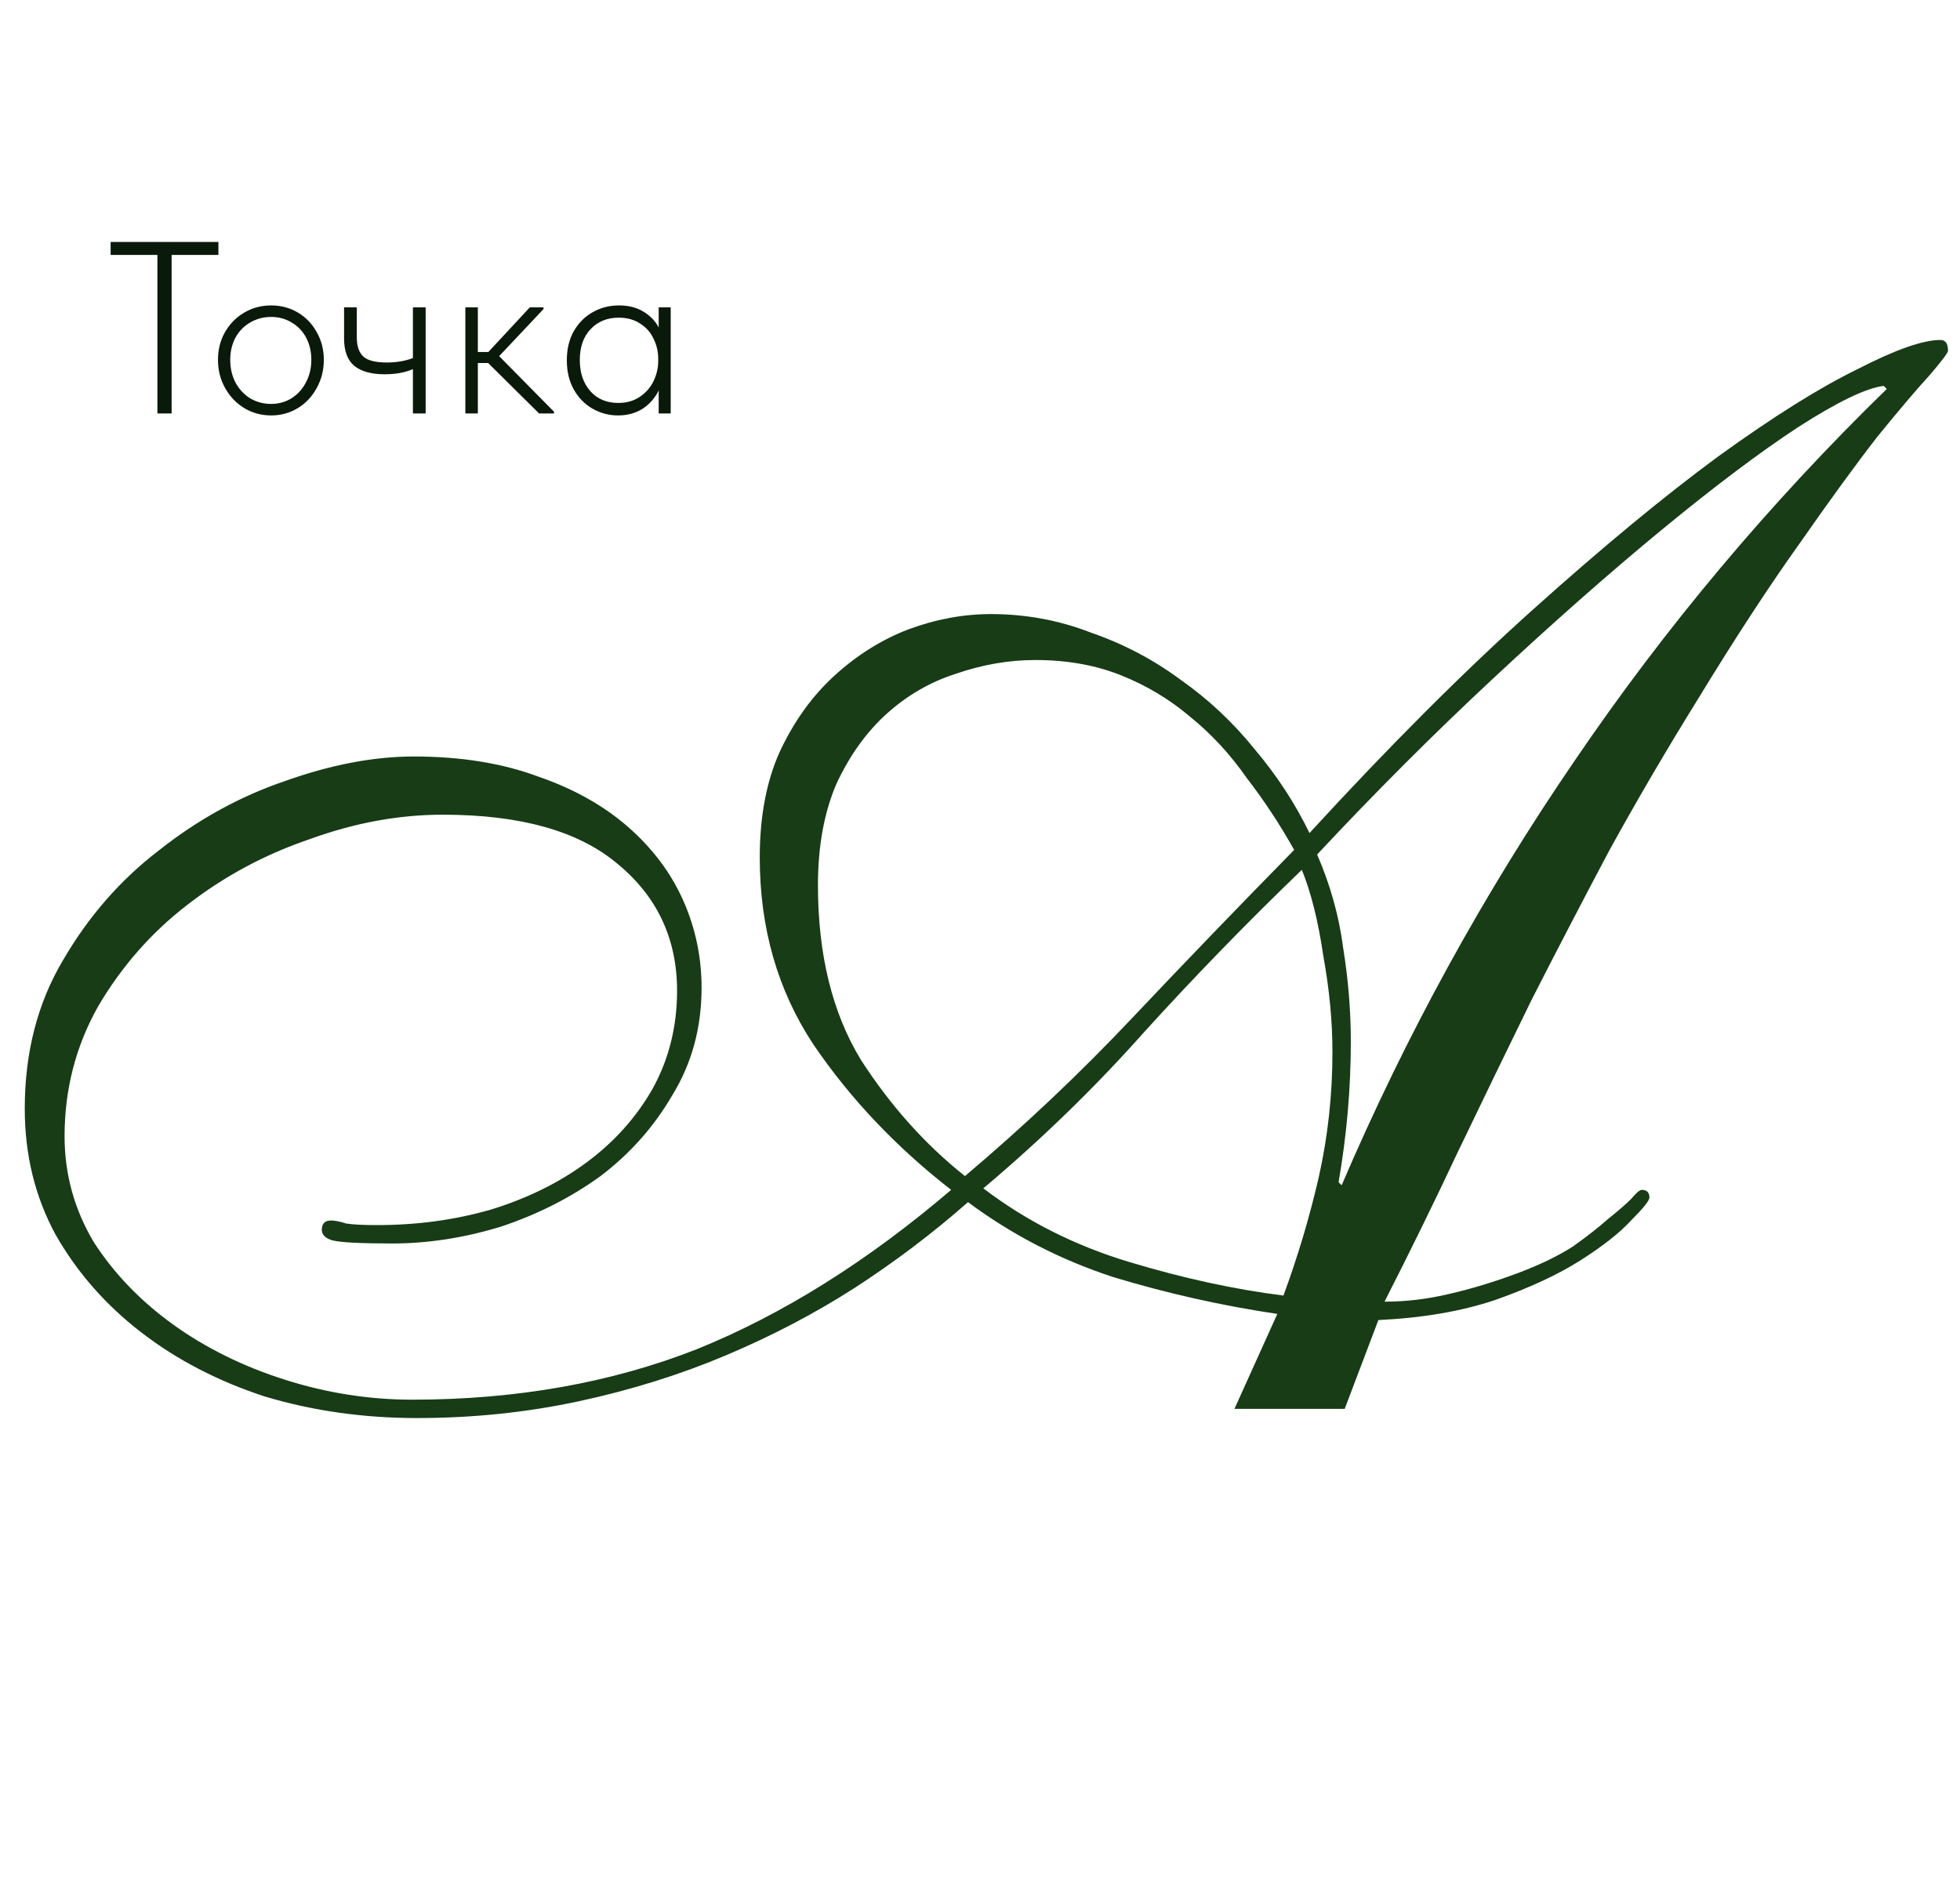<?xml version="1.0" encoding="UTF-8"?> <svg xmlns="http://www.w3.org/2000/svg" width="128" height="124" viewBox="0 0 128 124" fill="none"> <path d="M87.017 68.7C87.017 66.7 86.817 64.6 86.417 62.4C86.084 60.133 85.617 58.267 85.017 56.8C81.417 60.267 77.984 63.8 74.717 67.4C71.517 71 68.017 74.4 64.217 77.6C67.017 79.733 70.183 81.333 73.717 82.4C77.25 83.467 80.617 84.2 83.817 84.6C84.75 82.067 85.517 79.5 86.117 76.9C86.717 74.233 87.017 71.5 87.017 68.7ZM87.617 77.4C91.817 67.6 96.883 58.367 102.817 49.7C108.75 40.967 115.55 32.867 123.217 25.4L123.017 25.2C121.883 25.333 120.017 26.233 117.417 27.9C114.883 29.567 111.917 31.8 108.517 34.6C105.117 37.4 101.45 40.633 97.517 44.3C93.65 47.9 89.817 51.733 86.017 55.8C86.883 57.8 87.45 59.833 87.717 61.9C88.05 63.967 88.217 66 88.217 68C88.217 69.533 88.15 71.067 88.017 72.6C87.883 74.133 87.683 75.667 87.417 77.2L87.617 77.4ZM53.417 57.8C53.417 62.333 54.35 66.133 56.217 69.2C58.15 72.2 60.417 74.733 63.017 76.8C66.883 73.533 70.517 70.1 73.917 66.5C77.383 62.833 80.917 59.167 84.517 55.5C83.584 53.833 82.55 52.267 81.417 50.8C80.35 49.267 79.117 47.933 77.717 46.8C76.383 45.667 74.883 44.767 73.217 44.1C71.55 43.433 69.683 43.1 67.617 43.1C65.883 43.1 64.15 43.4 62.417 44C60.75 44.533 59.25 45.4 57.917 46.6C56.584 47.8 55.483 49.333 54.617 51.2C53.817 53.067 53.417 55.267 53.417 57.8ZM80.617 92L83.417 85.8C79.817 85.267 76.25 84.467 72.717 83.4C69.25 82.267 66.084 80.633 63.217 78.5C60.95 80.5 58.483 82.367 55.817 84.1C53.217 85.767 50.417 87.233 47.417 88.5C44.417 89.767 41.217 90.767 37.817 91.5C34.417 92.233 30.884 92.6 27.217 92.6C23.75 92.6 20.45 92.133 17.317 91.2C14.25 90.2 11.55 88.8 9.217 87C6.883 85.2 5.017 83.067 3.617 80.6C2.283 78.133 1.617 75.4 1.617 72.4C1.617 68.733 2.45 65.5 4.117 62.7C5.783 59.833 7.883 57.433 10.417 55.5C12.95 53.5 15.684 52 18.617 51C21.617 49.933 24.417 49.4 27.017 49.4C30.084 49.4 32.783 49.833 35.117 50.7C37.45 51.5 39.417 52.6 41.017 54C42.617 55.4 43.817 57 44.617 58.8C45.417 60.6 45.817 62.5 45.817 64.5C45.817 67.1 45.184 69.433 43.917 71.5C42.717 73.567 41.15 75.333 39.217 76.8C37.283 78.2 35.117 79.3 32.717 80.1C30.317 80.833 27.95 81.2 25.617 81.2C23.55 81.2 22.25 81.133 21.717 81C21.25 80.867 21.017 80.633 21.017 80.3C21.017 79.9 21.217 79.7 21.617 79.7C21.884 79.7 22.217 79.767 22.617 79.9C23.084 79.967 23.75 80 24.617 80C27.217 80 29.683 79.667 32.017 79C34.417 78.267 36.517 77.233 38.317 75.9C40.117 74.567 41.55 72.967 42.617 71.1C43.684 69.167 44.217 67.033 44.217 64.7C44.217 61.3 42.917 58.533 40.317 56.4C37.783 54.267 33.983 53.2 28.917 53.2C26.05 53.2 23.15 53.733 20.217 54.8C17.284 55.8 14.617 57.233 12.217 59.1C9.883 60.9 7.95 63.1 6.417 65.7C4.95 68.3 4.217 71.133 4.217 74.2C4.217 76.667 4.85 78.967 6.117 81.1C7.45 83.167 9.183 84.967 11.317 86.5C13.45 88.033 15.883 89.233 18.617 90.1C21.35 90.967 24.117 91.4 26.917 91.4C33.717 91.4 39.917 90.3 45.517 88.1C51.117 85.833 56.65 82.367 62.117 77.7C58.517 74.9 55.517 71.733 53.117 68.2C50.783 64.667 49.617 60.6 49.617 56C49.617 53.333 50.05 51.033 50.917 49.1C51.85 47.1 53.05 45.433 54.517 44.1C55.983 42.767 57.584 41.767 59.317 41.1C61.117 40.433 62.917 40.1 64.717 40.1C66.984 40.1 69.15 40.5 71.217 41.3C73.35 42.033 75.317 43.067 77.117 44.4C78.917 45.667 80.517 47.167 81.917 48.9C83.383 50.633 84.584 52.467 85.517 54.4C90.717 48.733 95.584 43.867 100.117 39.8C104.65 35.733 108.683 32.4 112.217 29.8C115.817 27.2 118.85 25.3 121.317 24.1C123.783 22.833 125.583 22.2 126.717 22.2C127.05 22.2 127.217 22.433 127.217 22.9C127.217 23.033 126.817 23.567 126.017 24.5C125.217 25.367 124.083 26.7 122.617 28.5C121.217 30.3 119.517 32.633 117.517 35.5C115.517 38.3 113.317 41.667 110.917 45.6C108.85 48.933 106.917 52.233 105.117 55.5C103.383 58.767 101.683 62.033 100.017 65.3C98.417 68.567 96.817 71.867 95.217 75.2C93.683 78.467 92.084 81.733 90.417 85C91.817 85 93.217 84.833 94.617 84.5C96.084 84.167 97.617 83.7 99.217 83.1C100.617 82.567 101.783 82 102.717 81.4C103.65 80.733 104.417 80.133 105.017 79.6C105.683 79.067 106.183 78.633 106.517 78.3C106.85 77.9 107.083 77.7 107.217 77.7C107.55 77.7 107.717 77.867 107.717 78.2C107.717 78.4 107.317 78.9 106.517 79.7C105.783 80.5 104.683 81.367 103.217 82.3C101.75 83.233 99.883 84.1 97.617 84.9C95.417 85.633 92.883 86.067 90.017 86.2L87.817 92H80.617Z" fill="#173C16"></path> <path d="M11.208 27H10.28V16.648H7.224V15.8H14.264V16.648H11.208V27ZM14.236 23.496C14.236 22.835 14.385 22.237 14.684 21.704C14.993 21.16 15.409 20.733 15.932 20.424C16.465 20.104 17.057 19.944 17.708 19.944C18.348 19.944 18.929 20.099 19.452 20.408C19.974 20.717 20.385 21.144 20.684 21.688C20.993 22.232 21.148 22.835 21.148 23.496C21.148 24.168 20.993 24.781 20.684 25.336C20.385 25.891 19.974 26.328 19.452 26.648C18.929 26.968 18.348 27.128 17.708 27.128C17.068 27.128 16.481 26.968 15.948 26.648C15.425 26.328 15.009 25.891 14.7 25.336C14.39 24.781 14.236 24.168 14.236 23.496ZM20.332 23.496C20.332 22.963 20.22 22.483 19.996 22.056C19.772 21.629 19.457 21.299 19.052 21.064C18.657 20.819 18.209 20.696 17.708 20.696C17.206 20.696 16.748 20.819 16.332 21.064C15.926 21.299 15.606 21.629 15.372 22.056C15.148 22.483 15.036 22.963 15.036 23.496C15.036 24.04 15.148 24.531 15.372 24.968C15.606 25.405 15.926 25.752 16.332 26.008C16.748 26.253 17.206 26.376 17.708 26.376C18.198 26.376 18.641 26.253 19.036 26.008C19.441 25.752 19.756 25.405 19.98 24.968C20.214 24.531 20.332 24.04 20.332 23.496ZM26.966 20.072H27.798V27H26.966V24.104C26.454 24.328 25.836 24.44 25.11 24.44C24.257 24.44 23.601 24.259 23.142 23.896C22.694 23.523 22.47 22.925 22.47 22.104V20.072H23.302V22.04C23.302 22.605 23.446 23.021 23.734 23.288C24.022 23.544 24.534 23.672 25.27 23.672C25.878 23.672 26.444 23.576 26.966 23.384V20.072ZM35.494 20.184L32.598 23.256L36.182 26.888V27H35.206L31.878 23.704H31.206V27H30.39V20.072H31.206V22.984H31.894L34.598 20.072H35.494V20.184ZM43.017 20.072H43.801V27H43.017V25.496C42.772 25.997 42.419 26.397 41.961 26.696C41.502 26.984 40.969 27.128 40.361 27.128C39.774 27.128 39.225 26.984 38.713 26.696C38.201 26.408 37.79 25.992 37.481 25.448C37.172 24.904 37.017 24.264 37.017 23.528C37.017 22.803 37.166 22.173 37.465 21.64C37.774 21.096 38.185 20.68 38.697 20.392C39.219 20.093 39.795 19.944 40.425 19.944C41.044 19.944 41.572 20.077 42.009 20.344C42.457 20.611 42.793 20.957 43.017 21.384V20.072ZM42.985 23.592V23.416C42.985 22.957 42.883 22.525 42.681 22.12C42.489 21.704 42.196 21.373 41.801 21.128C41.417 20.872 40.953 20.744 40.409 20.744C39.651 20.744 39.038 20.995 38.569 21.496C38.099 21.987 37.865 22.659 37.865 23.512C37.865 24.344 38.094 25.021 38.553 25.544C39.011 26.056 39.62 26.312 40.377 26.312C40.921 26.312 41.39 26.179 41.785 25.912C42.179 25.645 42.478 25.304 42.681 24.888C42.883 24.461 42.985 24.029 42.985 23.592Z" fill="#0A1A0A"></path> </svg> 